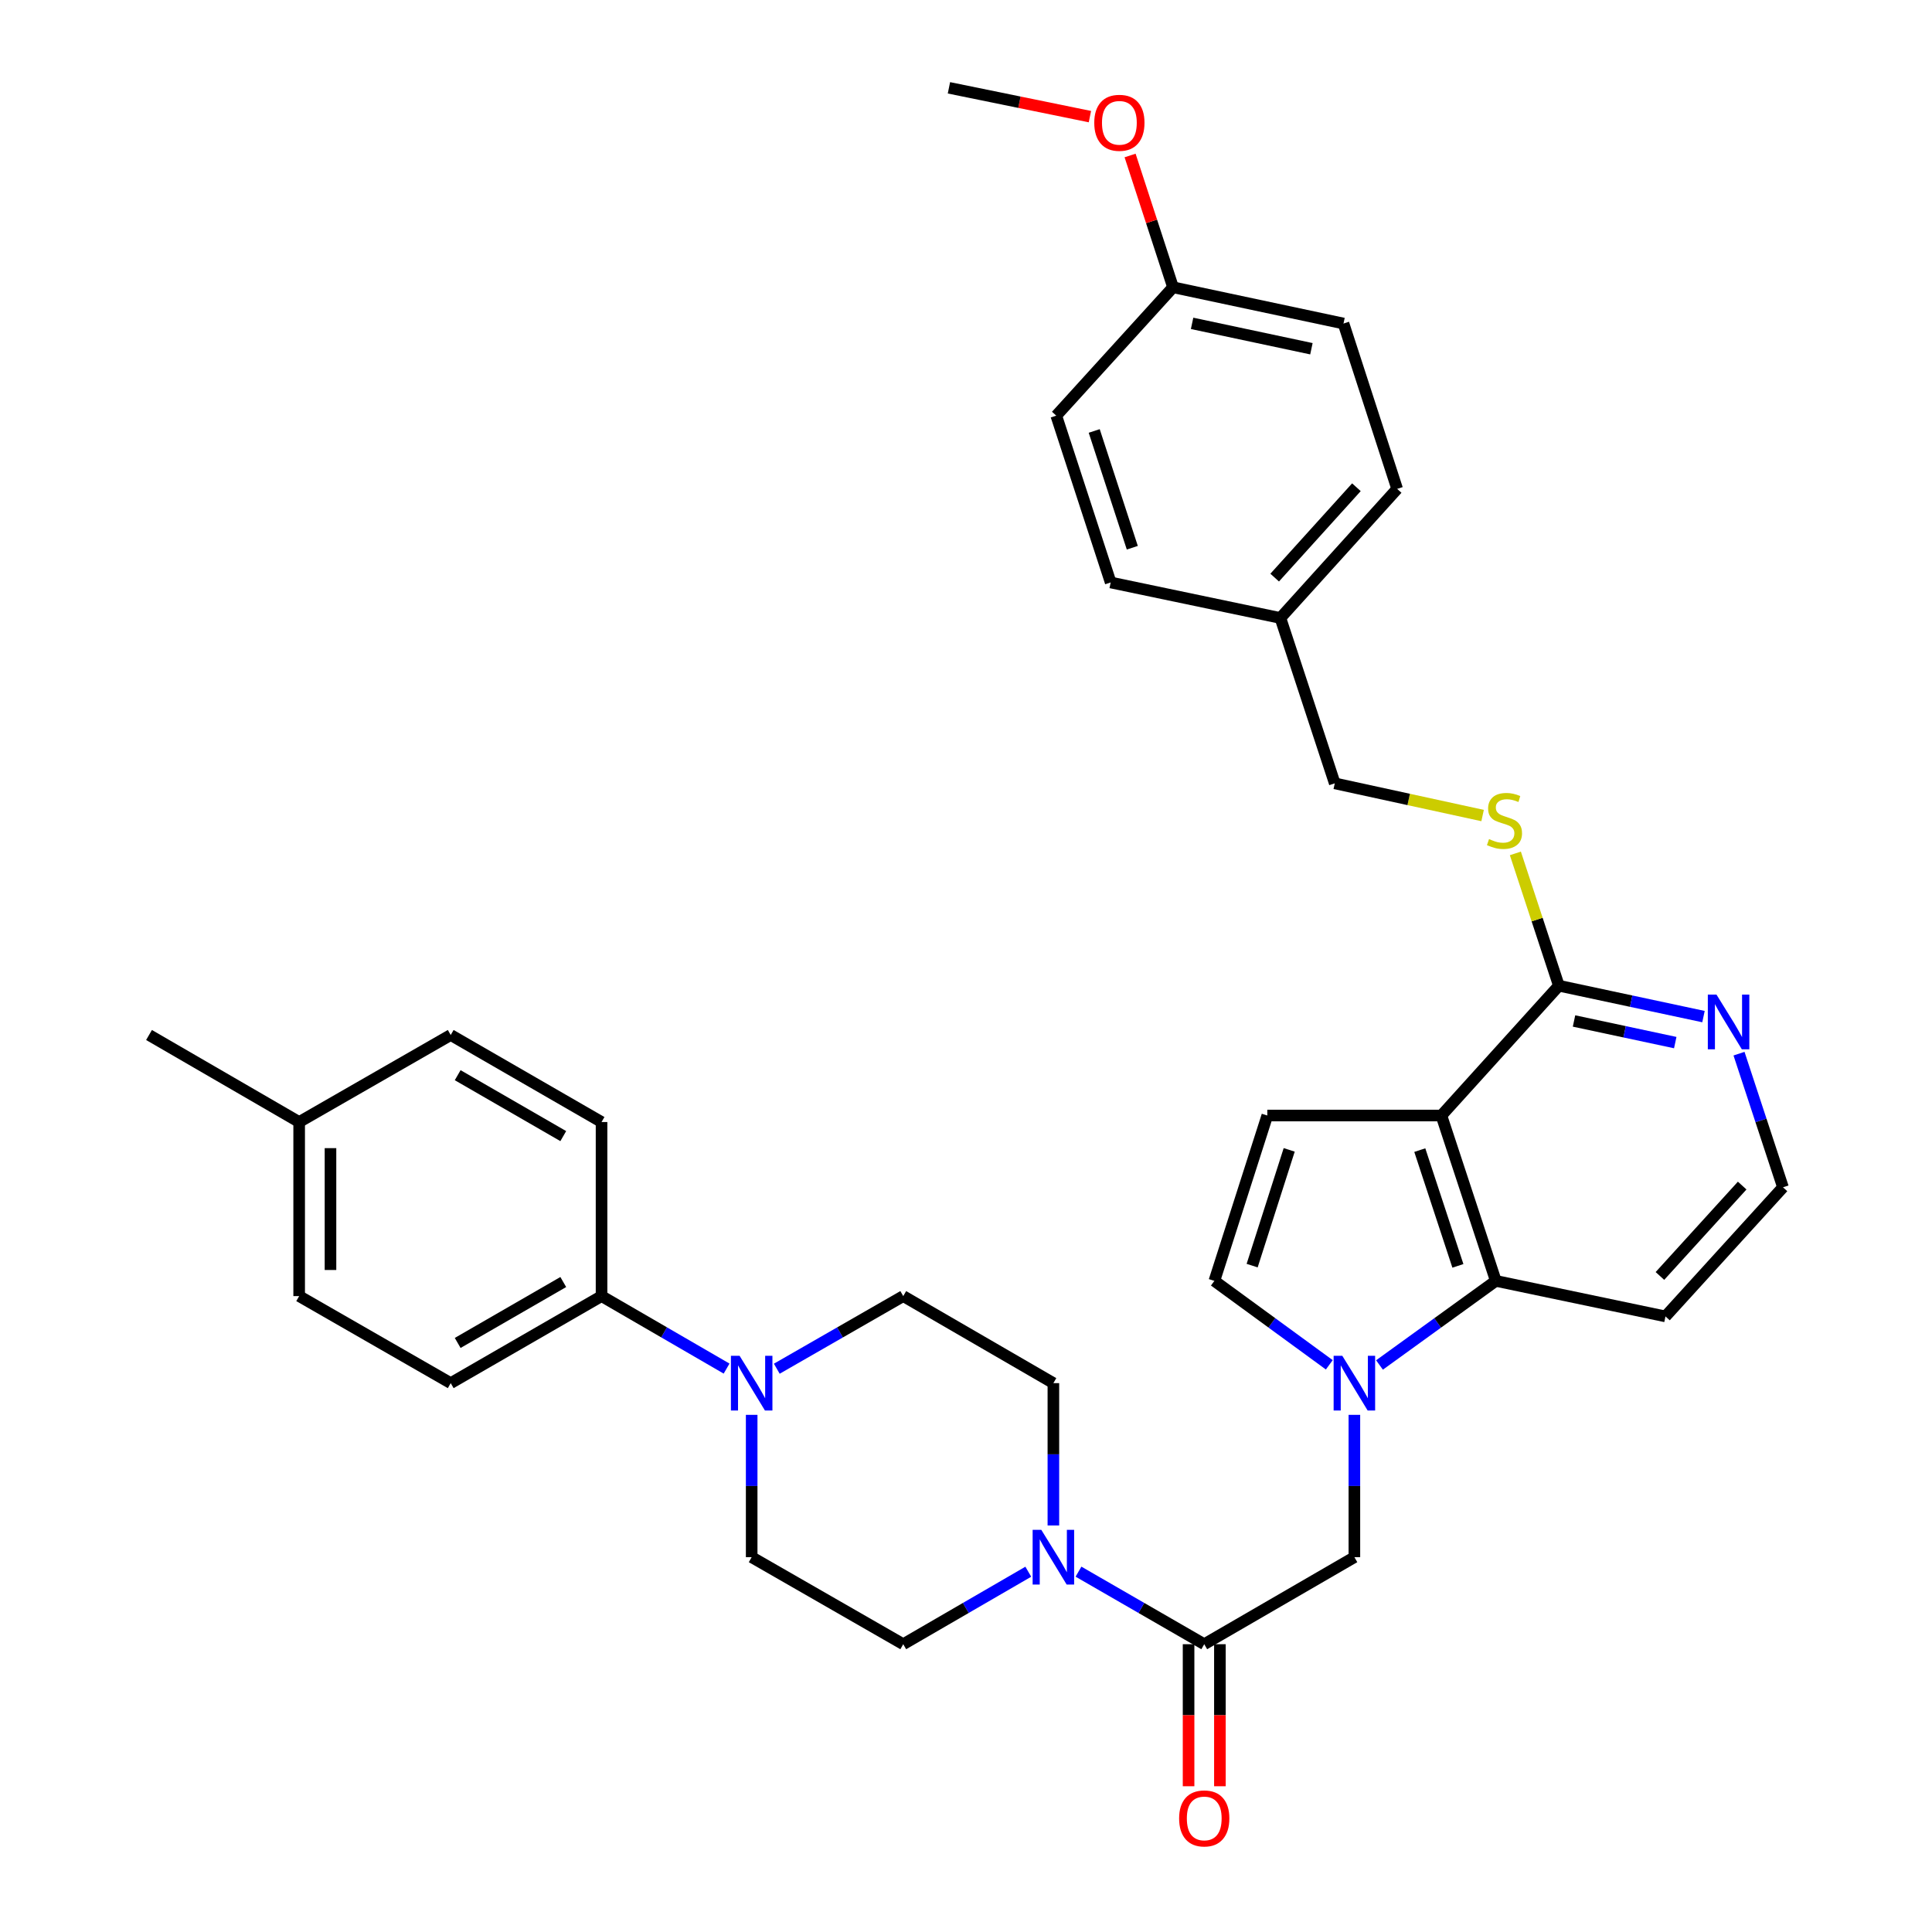 <?xml version='1.0' encoding='iso-8859-1'?>
<svg version='1.1' baseProfile='full'
              xmlns='http://www.w3.org/2000/svg'
                      xmlns:rdkit='http://www.rdkit.org/xml'
                      xmlns:xlink='http://www.w3.org/1999/xlink'
                  xml:space='preserve'
width='1000px' height='1000px' viewBox='0 0 1000 1000'>
<!-- END OF HEADER -->
<rect style='opacity:1.0;fill:#FFFFFF;stroke:none' width='1000' height='1000' x='0' y='0'> </rect>
<path class='bond-1' d='M 746.056,577.392 L 774.234,662.978' style='fill:none;fill-rule:evenodd;stroke:#000000;stroke-width:6px;stroke-linecap:butt;stroke-linejoin:miter;stroke-opacity:1' />
<path class='bond-1' d='M 734.882,595.3 L 754.606,655.211' style='fill:none;fill-rule:evenodd;stroke:#000000;stroke-width:6px;stroke-linecap:butt;stroke-linejoin:miter;stroke-opacity:1' />
<path class='bond-2' d='M 746.056,577.392 L 655.957,577.392' style='fill:none;fill-rule:evenodd;stroke:#000000;stroke-width:6px;stroke-linecap:butt;stroke-linejoin:miter;stroke-opacity:1' />
<path class='bond-6' d='M 746.056,577.392 L 806.87,510.201' style='fill:none;fill-rule:evenodd;stroke:#000000;stroke-width:6px;stroke-linecap:butt;stroke-linejoin:miter;stroke-opacity:1' />
<path class='bond-0' d='M 714.023,706.511 L 744.128,684.745' style='fill:none;fill-rule:evenodd;stroke:#0000FF;stroke-width:6px;stroke-linecap:butt;stroke-linejoin:miter;stroke-opacity:1' />
<path class='bond-0' d='M 744.128,684.745 L 774.234,662.978' style='fill:none;fill-rule:evenodd;stroke:#000000;stroke-width:6px;stroke-linecap:butt;stroke-linejoin:miter;stroke-opacity:1' />
<path class='bond-8' d='M 701.025,732.322 L 701.025,769.156' style='fill:none;fill-rule:evenodd;stroke:#0000FF;stroke-width:6px;stroke-linecap:butt;stroke-linejoin:miter;stroke-opacity:1' />
<path class='bond-8' d='M 701.025,769.156 L 701.025,805.991' style='fill:none;fill-rule:evenodd;stroke:#000000;stroke-width:6px;stroke-linecap:butt;stroke-linejoin:miter;stroke-opacity:1' />
<path class='bond-34' d='M 688.041,706.426 L 658.298,684.702' style='fill:none;fill-rule:evenodd;stroke:#0000FF;stroke-width:6px;stroke-linecap:butt;stroke-linejoin:miter;stroke-opacity:1' />
<path class='bond-34' d='M 658.298,684.702 L 628.555,662.978' style='fill:none;fill-rule:evenodd;stroke:#000000;stroke-width:6px;stroke-linecap:butt;stroke-linejoin:miter;stroke-opacity:1' />
<path class='bond-17' d='M 774.234,662.978 L 862.045,681.373' style='fill:none;fill-rule:evenodd;stroke:#000000;stroke-width:6px;stroke-linecap:butt;stroke-linejoin:miter;stroke-opacity:1' />
<path class='bond-5' d='M 655.957,577.392 L 628.555,662.978' style='fill:none;fill-rule:evenodd;stroke:#000000;stroke-width:6px;stroke-linecap:butt;stroke-linejoin:miter;stroke-opacity:1' />
<path class='bond-5' d='M 667.289,595.174 L 648.107,655.084' style='fill:none;fill-rule:evenodd;stroke:#000000;stroke-width:6px;stroke-linecap:butt;stroke-linejoin:miter;stroke-opacity:1' />
<path class='bond-3' d='M 623.312,851.04 L 701.025,805.991' style='fill:none;fill-rule:evenodd;stroke:#000000;stroke-width:6px;stroke-linecap:butt;stroke-linejoin:miter;stroke-opacity:1' />
<path class='bond-4' d='M 623.312,851.04 L 590.768,832.264' style='fill:none;fill-rule:evenodd;stroke:#000000;stroke-width:6px;stroke-linecap:butt;stroke-linejoin:miter;stroke-opacity:1' />
<path class='bond-4' d='M 590.768,832.264 L 558.223,813.487' style='fill:none;fill-rule:evenodd;stroke:#0000FF;stroke-width:6px;stroke-linecap:butt;stroke-linejoin:miter;stroke-opacity:1' />
<path class='bond-16' d='M 615.205,851.04 L 615.205,887.799' style='fill:none;fill-rule:evenodd;stroke:#000000;stroke-width:6px;stroke-linecap:butt;stroke-linejoin:miter;stroke-opacity:1' />
<path class='bond-16' d='M 615.205,887.799 L 615.205,924.558' style='fill:none;fill-rule:evenodd;stroke:#FF0000;stroke-width:6px;stroke-linecap:butt;stroke-linejoin:miter;stroke-opacity:1' />
<path class='bond-16' d='M 631.419,851.04 L 631.419,887.799' style='fill:none;fill-rule:evenodd;stroke:#000000;stroke-width:6px;stroke-linecap:butt;stroke-linejoin:miter;stroke-opacity:1' />
<path class='bond-16' d='M 631.419,887.799 L 631.419,924.558' style='fill:none;fill-rule:evenodd;stroke:#FF0000;stroke-width:6px;stroke-linecap:butt;stroke-linejoin:miter;stroke-opacity:1' />
<path class='bond-12' d='M 532.244,813.518 L 499.88,832.279' style='fill:none;fill-rule:evenodd;stroke:#0000FF;stroke-width:6px;stroke-linecap:butt;stroke-linejoin:miter;stroke-opacity:1' />
<path class='bond-12' d='M 499.88,832.279 L 467.517,851.04' style='fill:none;fill-rule:evenodd;stroke:#000000;stroke-width:6px;stroke-linecap:butt;stroke-linejoin:miter;stroke-opacity:1' />
<path class='bond-13' d='M 545.23,789.579 L 545.23,752.744' style='fill:none;fill-rule:evenodd;stroke:#0000FF;stroke-width:6px;stroke-linecap:butt;stroke-linejoin:miter;stroke-opacity:1' />
<path class='bond-13' d='M 545.23,752.744 L 545.23,715.91' style='fill:none;fill-rule:evenodd;stroke:#000000;stroke-width:6px;stroke-linecap:butt;stroke-linejoin:miter;stroke-opacity:1' />
<path class='bond-9' d='M 806.87,510.201 L 795.612,475.961' style='fill:none;fill-rule:evenodd;stroke:#000000;stroke-width:6px;stroke-linecap:butt;stroke-linejoin:miter;stroke-opacity:1' />
<path class='bond-9' d='M 795.612,475.961 L 784.353,441.721' style='fill:none;fill-rule:evenodd;stroke:#CCCC00;stroke-width:6px;stroke-linecap:butt;stroke-linejoin:miter;stroke-opacity:1' />
<path class='bond-10' d='M 806.87,510.201 L 844.296,518.196' style='fill:none;fill-rule:evenodd;stroke:#000000;stroke-width:6px;stroke-linecap:butt;stroke-linejoin:miter;stroke-opacity:1' />
<path class='bond-10' d='M 844.296,518.196 L 881.723,526.19' style='fill:none;fill-rule:evenodd;stroke:#0000FF;stroke-width:6px;stroke-linecap:butt;stroke-linejoin:miter;stroke-opacity:1' />
<path class='bond-10' d='M 814.711,528.456 L 840.909,534.052' style='fill:none;fill-rule:evenodd;stroke:#000000;stroke-width:6px;stroke-linecap:butt;stroke-linejoin:miter;stroke-opacity:1' />
<path class='bond-10' d='M 840.909,534.052 L 867.107,539.649' style='fill:none;fill-rule:evenodd;stroke:#0000FF;stroke-width:6px;stroke-linecap:butt;stroke-linejoin:miter;stroke-opacity:1' />
<path class='bond-7' d='M 402.067,708.444 L 434.792,689.652' style='fill:none;fill-rule:evenodd;stroke:#0000FF;stroke-width:6px;stroke-linecap:butt;stroke-linejoin:miter;stroke-opacity:1' />
<path class='bond-7' d='M 434.792,689.652 L 467.517,670.86' style='fill:none;fill-rule:evenodd;stroke:#000000;stroke-width:6px;stroke-linecap:butt;stroke-linejoin:miter;stroke-opacity:1' />
<path class='bond-11' d='M 376.08,708.381 L 343.721,689.621' style='fill:none;fill-rule:evenodd;stroke:#0000FF;stroke-width:6px;stroke-linecap:butt;stroke-linejoin:miter;stroke-opacity:1' />
<path class='bond-11' d='M 343.721,689.621 L 311.361,670.86' style='fill:none;fill-rule:evenodd;stroke:#000000;stroke-width:6px;stroke-linecap:butt;stroke-linejoin:miter;stroke-opacity:1' />
<path class='bond-37' d='M 389.065,732.322 L 389.065,769.156' style='fill:none;fill-rule:evenodd;stroke:#0000FF;stroke-width:6px;stroke-linecap:butt;stroke-linejoin:miter;stroke-opacity:1' />
<path class='bond-37' d='M 389.065,769.156 L 389.065,805.991' style='fill:none;fill-rule:evenodd;stroke:#000000;stroke-width:6px;stroke-linecap:butt;stroke-linejoin:miter;stroke-opacity:1' />
<path class='bond-20' d='M 767.392,422.122 L 729.132,413.792' style='fill:none;fill-rule:evenodd;stroke:#CCCC00;stroke-width:6px;stroke-linecap:butt;stroke-linejoin:miter;stroke-opacity:1' />
<path class='bond-20' d='M 729.132,413.792 L 690.873,405.463' style='fill:none;fill-rule:evenodd;stroke:#000000;stroke-width:6px;stroke-linecap:butt;stroke-linejoin:miter;stroke-opacity:1' />
<path class='bond-21' d='M 900.109,545.377 L 911.488,579.959' style='fill:none;fill-rule:evenodd;stroke:#0000FF;stroke-width:6px;stroke-linecap:butt;stroke-linejoin:miter;stroke-opacity:1' />
<path class='bond-21' d='M 911.488,579.959 L 922.867,614.541' style='fill:none;fill-rule:evenodd;stroke:#000000;stroke-width:6px;stroke-linecap:butt;stroke-linejoin:miter;stroke-opacity:1' />
<path class='bond-18' d='M 311.361,670.86 L 233.288,715.91' style='fill:none;fill-rule:evenodd;stroke:#000000;stroke-width:6px;stroke-linecap:butt;stroke-linejoin:miter;stroke-opacity:1' />
<path class='bond-18' d='M 291.547,663.573 L 236.895,695.108' style='fill:none;fill-rule:evenodd;stroke:#000000;stroke-width:6px;stroke-linecap:butt;stroke-linejoin:miter;stroke-opacity:1' />
<path class='bond-19' d='M 311.361,670.86 L 311.361,580.761' style='fill:none;fill-rule:evenodd;stroke:#000000;stroke-width:6px;stroke-linecap:butt;stroke-linejoin:miter;stroke-opacity:1' />
<path class='bond-14' d='M 467.517,851.04 L 389.065,805.991' style='fill:none;fill-rule:evenodd;stroke:#000000;stroke-width:6px;stroke-linecap:butt;stroke-linejoin:miter;stroke-opacity:1' />
<path class='bond-15' d='M 545.23,715.91 L 467.517,670.86' style='fill:none;fill-rule:evenodd;stroke:#000000;stroke-width:6px;stroke-linecap:butt;stroke-linejoin:miter;stroke-opacity:1' />
<path class='bond-35' d='M 862.045,681.373 L 922.867,614.541' style='fill:none;fill-rule:evenodd;stroke:#000000;stroke-width:6px;stroke-linecap:butt;stroke-linejoin:miter;stroke-opacity:1' />
<path class='bond-35' d='M 859.176,660.434 L 901.752,613.652' style='fill:none;fill-rule:evenodd;stroke:#000000;stroke-width:6px;stroke-linecap:butt;stroke-linejoin:miter;stroke-opacity:1' />
<path class='bond-25' d='M 233.288,715.91 L 154.846,670.86' style='fill:none;fill-rule:evenodd;stroke:#000000;stroke-width:6px;stroke-linecap:butt;stroke-linejoin:miter;stroke-opacity:1' />
<path class='bond-24' d='M 311.361,580.761 L 233.288,535.712' style='fill:none;fill-rule:evenodd;stroke:#000000;stroke-width:6px;stroke-linecap:butt;stroke-linejoin:miter;stroke-opacity:1' />
<path class='bond-24' d='M 291.547,588.048 L 236.895,556.513' style='fill:none;fill-rule:evenodd;stroke:#000000;stroke-width:6px;stroke-linecap:butt;stroke-linejoin:miter;stroke-opacity:1' />
<path class='bond-22' d='M 690.873,405.463 L 662.731,319.868' style='fill:none;fill-rule:evenodd;stroke:#000000;stroke-width:6px;stroke-linecap:butt;stroke-linejoin:miter;stroke-opacity:1' />
<path class='bond-27' d='M 662.731,319.868 L 574.884,301.483' style='fill:none;fill-rule:evenodd;stroke:#000000;stroke-width:6px;stroke-linecap:butt;stroke-linejoin:miter;stroke-opacity:1' />
<path class='bond-28' d='M 662.731,319.868 L 723.167,253.046' style='fill:none;fill-rule:evenodd;stroke:#000000;stroke-width:6px;stroke-linecap:butt;stroke-linejoin:miter;stroke-opacity:1' />
<path class='bond-28' d='M 659.771,298.969 L 702.076,252.193' style='fill:none;fill-rule:evenodd;stroke:#000000;stroke-width:6px;stroke-linecap:butt;stroke-linejoin:miter;stroke-opacity:1' />
<path class='bond-23' d='M 607.16,148.696 L 695.395,167.46' style='fill:none;fill-rule:evenodd;stroke:#000000;stroke-width:6px;stroke-linecap:butt;stroke-linejoin:miter;stroke-opacity:1' />
<path class='bond-23' d='M 617.023,167.371 L 678.787,180.506' style='fill:none;fill-rule:evenodd;stroke:#000000;stroke-width:6px;stroke-linecap:butt;stroke-linejoin:miter;stroke-opacity:1' />
<path class='bond-31' d='M 607.16,148.696 L 596.045,114.588' style='fill:none;fill-rule:evenodd;stroke:#000000;stroke-width:6px;stroke-linecap:butt;stroke-linejoin:miter;stroke-opacity:1' />
<path class='bond-31' d='M 596.045,114.588 L 584.929,80.481' style='fill:none;fill-rule:evenodd;stroke:#FF0000;stroke-width:6px;stroke-linecap:butt;stroke-linejoin:miter;stroke-opacity:1' />
<path class='bond-36' d='M 607.16,148.696 L 546.725,215.14' style='fill:none;fill-rule:evenodd;stroke:#000000;stroke-width:6px;stroke-linecap:butt;stroke-linejoin:miter;stroke-opacity:1' />
<path class='bond-26' d='M 233.288,535.712 L 154.846,580.761' style='fill:none;fill-rule:evenodd;stroke:#000000;stroke-width:6px;stroke-linecap:butt;stroke-linejoin:miter;stroke-opacity:1' />
<path class='bond-38' d='M 154.846,670.86 L 154.846,580.761' style='fill:none;fill-rule:evenodd;stroke:#000000;stroke-width:6px;stroke-linecap:butt;stroke-linejoin:miter;stroke-opacity:1' />
<path class='bond-38' d='M 171.06,657.345 L 171.06,594.276' style='fill:none;fill-rule:evenodd;stroke:#000000;stroke-width:6px;stroke-linecap:butt;stroke-linejoin:miter;stroke-opacity:1' />
<path class='bond-32' d='M 154.846,580.761 L 77.133,535.712' style='fill:none;fill-rule:evenodd;stroke:#000000;stroke-width:6px;stroke-linecap:butt;stroke-linejoin:miter;stroke-opacity:1' />
<path class='bond-30' d='M 574.884,301.483 L 546.725,215.14' style='fill:none;fill-rule:evenodd;stroke:#000000;stroke-width:6px;stroke-linecap:butt;stroke-linejoin:miter;stroke-opacity:1' />
<path class='bond-30' d='M 586.076,283.504 L 566.364,223.064' style='fill:none;fill-rule:evenodd;stroke:#000000;stroke-width:6px;stroke-linecap:butt;stroke-linejoin:miter;stroke-opacity:1' />
<path class='bond-29' d='M 723.167,253.046 L 695.395,167.46' style='fill:none;fill-rule:evenodd;stroke:#000000;stroke-width:6px;stroke-linecap:butt;stroke-linejoin:miter;stroke-opacity:1' />
<path class='bond-33' d='M 564.137,60.364 L 527.655,52.909' style='fill:none;fill-rule:evenodd;stroke:#FF0000;stroke-width:6px;stroke-linecap:butt;stroke-linejoin:miter;stroke-opacity:1' />
<path class='bond-33' d='M 527.655,52.909 L 491.172,45.455' style='fill:none;fill-rule:evenodd;stroke:#000000;stroke-width:6px;stroke-linecap:butt;stroke-linejoin:miter;stroke-opacity:1' />
<path  class='atom-1' d='M 694.765 701.75
L 704.045 716.75
Q 704.965 718.23, 706.445 720.91
Q 707.925 723.59, 708.005 723.75
L 708.005 701.75
L 711.765 701.75
L 711.765 730.07
L 707.885 730.07
L 697.925 713.67
Q 696.765 711.75, 695.525 709.55
Q 694.325 707.35, 693.965 706.67
L 693.965 730.07
L 690.285 730.07
L 690.285 701.75
L 694.765 701.75
' fill='#0000FF'/>
<path  class='atom-5' d='M 538.97 791.831
L 548.25 806.831
Q 549.17 808.311, 550.65 810.991
Q 552.13 813.671, 552.21 813.831
L 552.21 791.831
L 555.97 791.831
L 555.97 820.151
L 552.09 820.151
L 542.13 803.751
Q 540.97 801.831, 539.73 799.631
Q 538.53 797.431, 538.17 796.751
L 538.17 820.151
L 534.49 820.151
L 534.49 791.831
L 538.97 791.831
' fill='#0000FF'/>
<path  class='atom-8' d='M 382.805 701.75
L 392.085 716.75
Q 393.005 718.23, 394.485 720.91
Q 395.965 723.59, 396.045 723.75
L 396.045 701.75
L 399.805 701.75
L 399.805 730.07
L 395.925 730.07
L 385.965 713.67
Q 384.805 711.75, 383.565 709.55
Q 382.365 707.35, 382.005 706.67
L 382.005 730.07
L 378.325 730.07
L 378.325 701.75
L 382.805 701.75
' fill='#0000FF'/>
<path  class='atom-10' d='M 770.72 434.308
Q 771.04 434.428, 772.36 434.988
Q 773.68 435.548, 775.12 435.908
Q 776.6 436.228, 778.04 436.228
Q 780.72 436.228, 782.28 434.948
Q 783.84 433.628, 783.84 431.348
Q 783.84 429.788, 783.04 428.828
Q 782.28 427.868, 781.08 427.348
Q 779.88 426.828, 777.88 426.228
Q 775.36 425.468, 773.84 424.748
Q 772.36 424.028, 771.28 422.508
Q 770.24 420.988, 770.24 418.428
Q 770.24 414.868, 772.64 412.668
Q 775.08 410.468, 779.88 410.468
Q 783.16 410.468, 786.88 412.028
L 785.96 415.108
Q 782.56 413.708, 780 413.708
Q 777.24 413.708, 775.72 414.868
Q 774.2 415.988, 774.24 417.948
Q 774.24 419.468, 775 420.388
Q 775.8 421.308, 776.92 421.828
Q 778.08 422.348, 780 422.948
Q 782.56 423.748, 784.08 424.548
Q 785.6 425.348, 786.68 426.988
Q 787.8 428.588, 787.8 431.348
Q 787.8 435.268, 785.16 437.388
Q 782.56 439.468, 778.2 439.468
Q 775.68 439.468, 773.76 438.908
Q 771.88 438.388, 769.64 437.468
L 770.72 434.308
' fill='#CCCC00'/>
<path  class='atom-11' d='M 888.448 514.804
L 897.728 529.804
Q 898.648 531.284, 900.128 533.964
Q 901.608 536.644, 901.688 536.804
L 901.688 514.804
L 905.448 514.804
L 905.448 543.124
L 901.568 543.124
L 891.608 526.724
Q 890.448 524.804, 889.208 522.604
Q 888.008 520.404, 887.648 519.724
L 887.648 543.124
L 883.968 543.124
L 883.968 514.804
L 888.448 514.804
' fill='#0000FF'/>
<path  class='atom-17' d='M 610.312 941.21
Q 610.312 934.41, 613.672 930.61
Q 617.032 926.81, 623.312 926.81
Q 629.592 926.81, 632.952 930.61
Q 636.312 934.41, 636.312 941.21
Q 636.312 948.09, 632.912 952.01
Q 629.512 955.89, 623.312 955.89
Q 617.072 955.89, 613.672 952.01
Q 610.312 948.13, 610.312 941.21
M 623.312 952.69
Q 627.632 952.69, 629.952 949.81
Q 632.312 946.89, 632.312 941.21
Q 632.312 935.65, 629.952 932.85
Q 627.632 930.01, 623.312 930.01
Q 618.992 930.01, 616.632 932.81
Q 614.312 935.61, 614.312 941.21
Q 614.312 946.93, 616.632 949.81
Q 618.992 952.69, 623.312 952.69
' fill='#FF0000'/>
<path  class='atom-32' d='M 566.388 63.56
Q 566.388 56.76, 569.748 52.96
Q 573.108 49.16, 579.388 49.16
Q 585.668 49.16, 589.028 52.96
Q 592.388 56.76, 592.388 63.56
Q 592.388 70.44, 588.988 74.36
Q 585.588 78.24, 579.388 78.24
Q 573.148 78.24, 569.748 74.36
Q 566.388 70.48, 566.388 63.56
M 579.388 75.04
Q 583.708 75.04, 586.028 72.16
Q 588.388 69.24, 588.388 63.56
Q 588.388 58, 586.028 55.2
Q 583.708 52.36, 579.388 52.36
Q 575.068 52.36, 572.708 55.16
Q 570.388 57.96, 570.388 63.56
Q 570.388 69.28, 572.708 72.16
Q 575.068 75.04, 579.388 75.04
' fill='#FF0000'/>
</svg>
